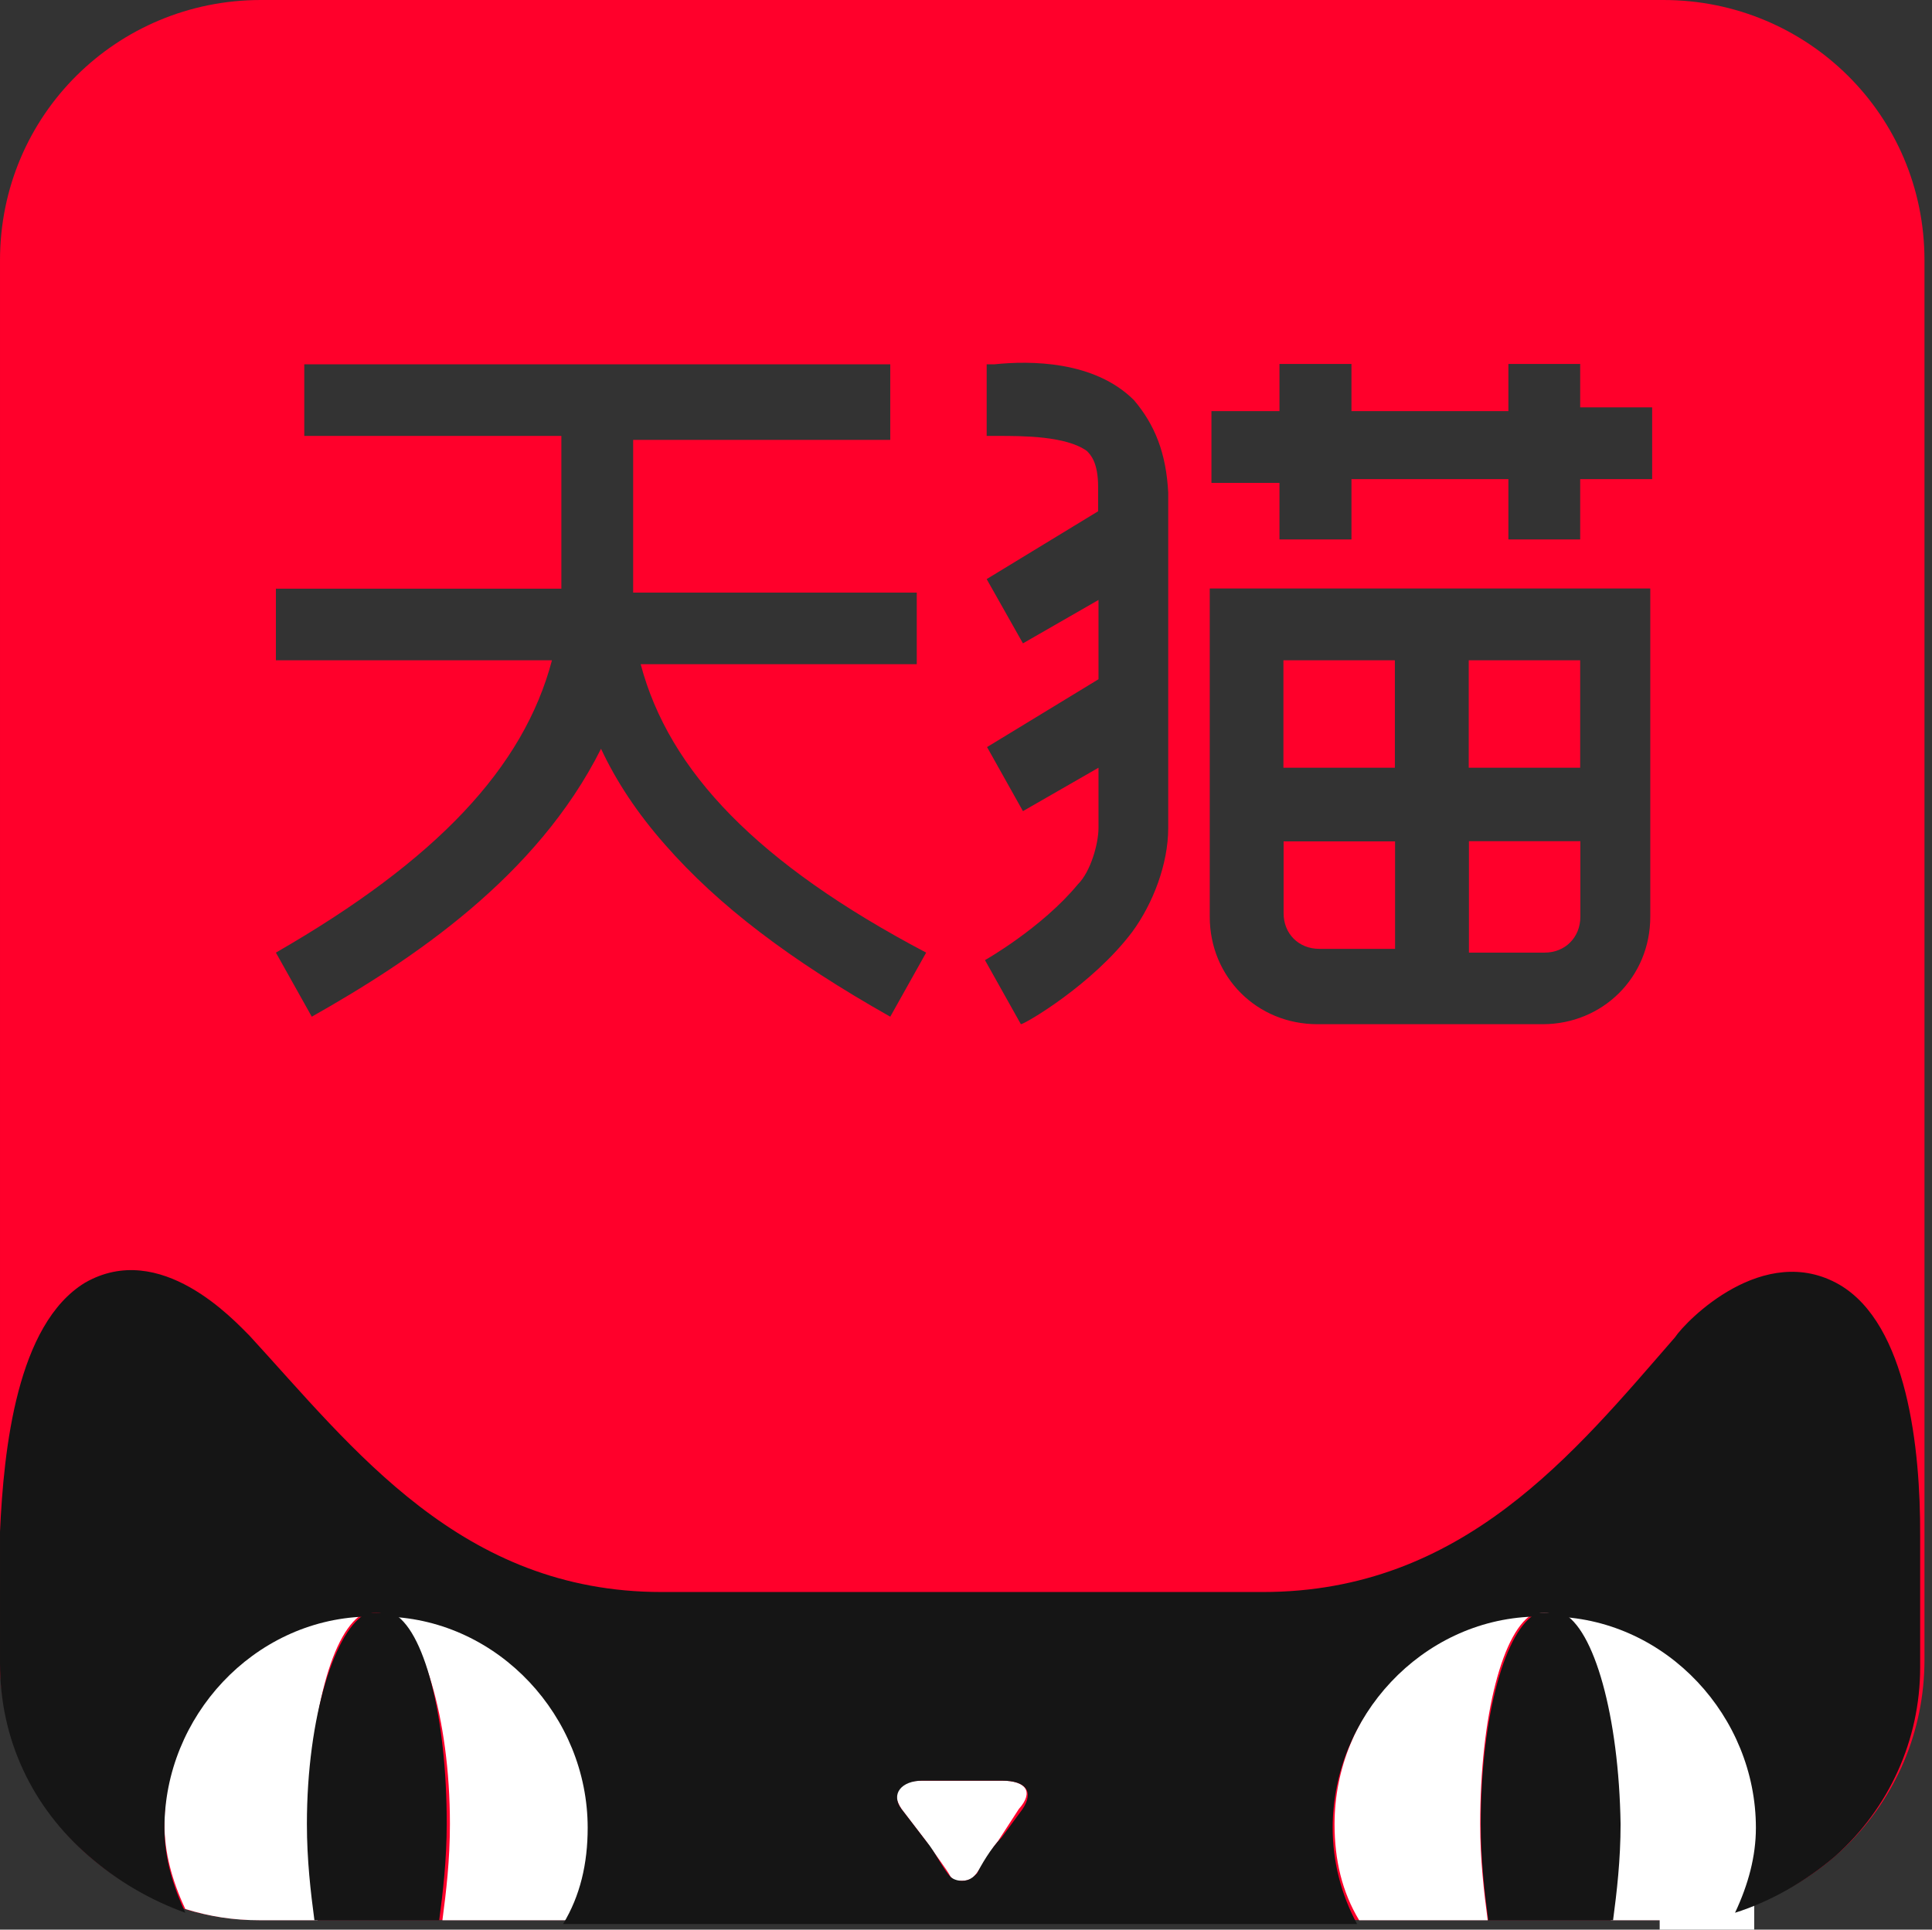 <?xml version="1.0" standalone="no"?><!DOCTYPE svg PUBLIC "-//W3C//DTD SVG 1.1//EN" "http://www.w3.org/Graphics/SVG/1.1/DTD/svg11.dtd"><svg t="1767419911047" class="icon" viewBox="0 0 1025 1024" version="1.1" xmlns="http://www.w3.org/2000/svg" p-id="20932" xmlns:xlink="http://www.w3.org/1999/xlink" width="200.195" height="200"><rect x="0" y="0" width="1025" height="1024" fill="#333333" stroke="none"/><path d="M680.906 350.374h59.127v57.033h-59.127zM699.95 503.525h40.182v-57.033H681.005v37.989c-0.1 10.968 7.977 19.044 18.944 19.044zM838.444 486.475v-40.083h-59.127V505.519h40.182c10.868 0 18.944-8.076 18.944-19.044zM779.218 350.374h59.127v57.033h-59.127z" fill="#FF002B" p-id="20933"></path><path d="M882.515 0H138.395C62.119 0 0.001 61.021 0.001 138.095v742.724c-0.1 36.693 14.557 71.889 40.481 97.813 26.024 25.924 61.221 40.481 97.913 40.282h744.22c76.177 0 138.395-61.121 138.395-138.195V138.095C1021.009 61.021 958.792 0 882.515 0zM472.317 539.519c-53.144-30.012-91.233-59.027-119.35-91.133-15.056-17.05-26.123-34-34.1-51.05-34.1 68.1-100.306 112.171-153.45 142.183L146.372 505.519c85.25-49.056 131.415-98.113 146.471-155.145H146.372v-37.989h151.456V231.322H161.428v-37.989h310.889v40.083H335.916v81.063h150.459v37.989H339.905C354.961 409.401 402.122 458.457 491.361 505.519l-19.044 34z m147.468-100.107c0 19.044-8.076 40.083-19.044 55.039-21.038 28.018-57.133 49.056-59.127 49.056L522.57 509.507s30.112-17.05 49.156-40.083c7.079-6.98 11.068-22.035 11.068-30.012v-32.006l-40.083 23.033-19.044-34 59.127-35.995v-42.077l-40.083 23.033-19.244-34.1 59.127-35.995v-12.962c0-12.962-3.988-17.05-5.982-19.044-11.068-7.977-34.1-7.977-47.162-7.977h-5.982v-37.989h3.988c19.044-1.994 53.144-1.994 74.183 19.044 11.068 13.062 17.05 28.018 18.147 49.056v177.979z m255.751 47.062c0 32.006-25.126 57.033-57.133 57.033H698.953c-32.106 0-57.133-25.027-57.133-57.033V312.285h233.715v174.19z m0.997-232.22h-38.188v32.006h-38.088V254.255h-83.256v32.006h-38.188V256.249h-36.094v-38.088h36.094v-25.027h38.188v25.027h83.256v-25.027h38.088v23.033h38.188V254.255z" fill="#FF002B" p-id="20934"></path><path d="M880.521 1008.047h50.153v15.953h-50.153z" fill="#FFFFFF" p-id="20935"></path><path d="M933.665 967.964c0-59.027-47.162-110.078-106.289-112.072-1.994-1.994-3.988-1.994-5.982-1.994s-3.988 0-5.982 1.994h13.062c17.05 7.977 30.112 55.039 30.112 112.072 0 19.044-1.994 35.995-3.988 51.05h30.112c15.056 0 28.118-1.994 40.182-5.982 6.78-15.056 8.774-30.012 8.774-45.068zM206.595 855.893c17.05 7.977 32.106 55.039 32.106 112.072 0 19.044-1.994 35.995-3.988 51.05h68.2c8.475-15.654 12.962-33.203 13.062-51.05-3.091-59.027-50.253-110.078-109.38-112.072z m324.948 89.039h-42.176c-13.062 0-17.05 5.982-11.068 15.056l13.062 17.05c3.988 5.982 11.068 15.056 13.062 19.044 1.994 1.994 1.994 1.994 5.982 1.994s5.982-1.994 5.982-1.994c3.988-3.988 7.977-12.962 13.062-19.044l11.068-17.05c8.076-9.073 3.988-15.056-8.974-15.056z m282.772-89.039c-59.127 1.994-106.289 53.045-106.289 112.072 0 19.044 3.988 35.995 13.062 51.05h68.2c-1.994-15.056-3.988-32.006-3.988-51.05 0-57.033 11.965-104.095 29.015-112.072z m-620.781 0c-59.226 1.994-106.289 53.045-106.289 112.072 0 15.056 3.988 30.012 11.068 45.068 13.062 3.988 25.027 5.982 40.083 5.982H168.507c-1.994-15.056-3.988-32.006-3.988-51.05-1.097-57.033 11.965-104.095 29.015-112.072z" fill="#FFFFFF" p-id="20936"></path><path d="M542.511 959.988L531.444 975.043c-5.982 5.982-11.068 15.056-13.062 19.044-1.994 1.994-3.988 3.988-7.977 3.988s-5.982-1.994-5.982-1.994c-3.988-3.988-7.977-12.962-13.062-19.044l-13.062-17.05c-5.982-7.977 0-15.056 11.068-15.056h42.176c12.962 0 17.05 5.982 10.968 15.056z m433.33-278.285c-40.083-23.033-81.262 19.044-87.244 28.018-53.144 61.021-112.371 135.104-218.659 135.104H350.972c-106.289 0-163.521-76.077-218.659-136.101-8.076-7.977-47.162-51.05-87.244-28.018C8.974 702.741 1.995 768.748 0.001 812.819v70.095c0 40.083 17.05 76.077 47.162 102.101 15.056 13.062 32.405 23.232 51.15 30.012-5.982-13.062-11.068-28.018-11.068-45.068 0-59.027 47.162-110.078 106.289-112.072 1.994-1.994 3.988-1.994 5.982-1.994s3.988 0 5.982 1.994c59.127 1.994 106.289 53.045 106.289 112.072 0 19.044-3.988 36.094-13.062 51.05h421.266c-8.475-15.654-12.962-33.203-12.962-51.05 0-59.027 47.162-110.078 106.289-112.072 1.994-1.994 3.988-1.994 5.982-1.994s3.988 0 5.982 1.994c59.127 1.994 106.289 53.045 106.289 112.072 0 15.056-3.988 30.012-11.068 45.068 19.044-5.982 38.088-17.05 53.144-30.012 28.616-25.426 45.068-61.819 45.068-100.107v-70.095c0.199-46.065-6.78-112.072-42.874-133.11z" fill="#151515" p-id="20937"></path><path d="M207.991 855.893h-13.062c-17.05 7.977-32.106 55.039-32.106 112.072 0 19.044 1.994 35.995 3.988 51.05h66.206c1.994-15.056 3.988-32.006 3.988-51.05 0.1-57.033-11.965-104.095-29.015-112.072z m620.781 0h-13.062c-17.05 7.977-30.112 55.039-30.112 112.072 0 19.044 1.994 35.995 3.988 51.05h66.206c1.994-15.056 3.988-32.006 3.988-51.05-0.897-57.033-13.959-104.095-31.009-112.072z" fill="#151515" p-id="20938"></path></svg>
